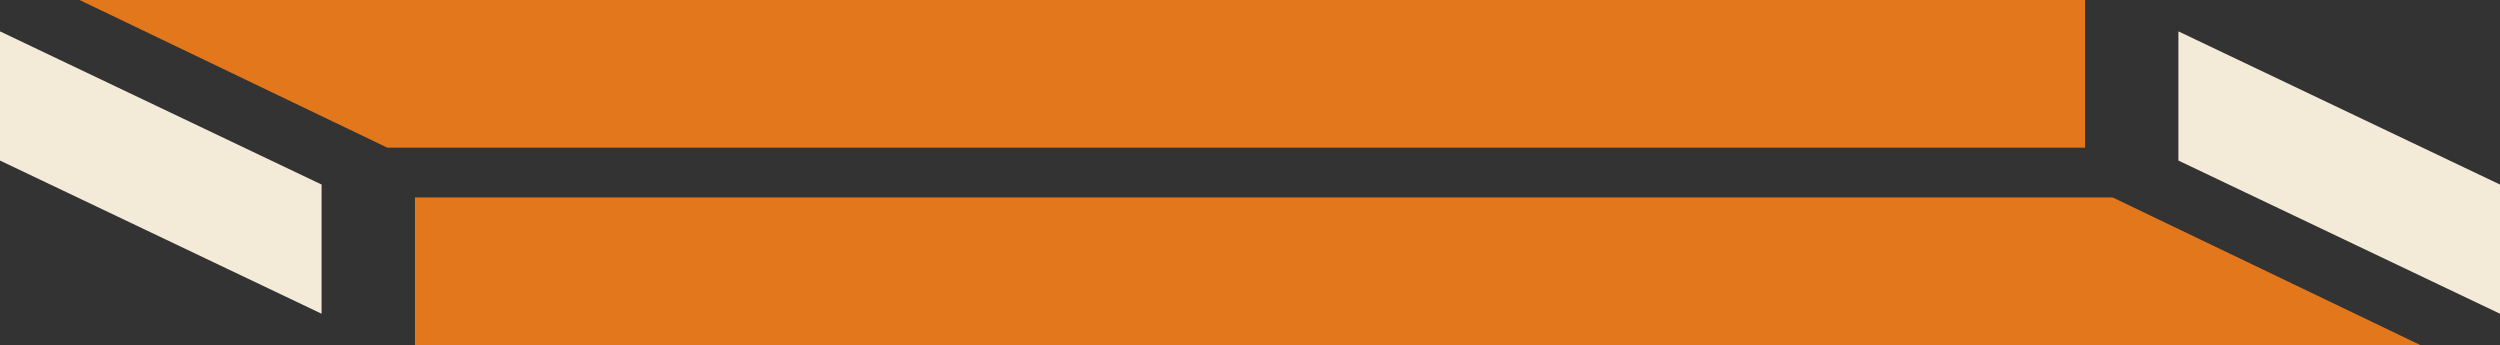 <?xml version="1.0" encoding="UTF-8"?> <svg xmlns="http://www.w3.org/2000/svg" viewBox="0 0 3635.46 501.85"><rect x="0" y="0" width="3635.46" height="501.85" fill="#333333" stroke="none"/> <defs> <style>.cls-1{fill:#f3ead7;}.cls-2{fill:#e2781b;}</style> </defs> <title>Ресурс 203</title> <g id="Слой_2" data-name="Слой 2"> <g id="Слой_7" data-name="Слой 7"> <polygon class="cls-1" points="467.65 456.23 467.65 268.37 0 45.62 0 233.48 467.65 456.23"></polygon> <polygon class="cls-2" points="3032.06 214.7 3032.06 0 115.67 0 563.18 214.7 3032.06 214.7"></polygon> <polygon class="cls-2" points="3519.79 501.85 3072.28 287.16 603.4 287.16 603.4 501.85 3519.79 501.85"></polygon> <polygon class="cls-1" points="3167.81 45.62 3167.81 233.48 3635.46 456.23 3635.46 268.37 3167.81 45.62"></polygon> </g> </g> </svg> 